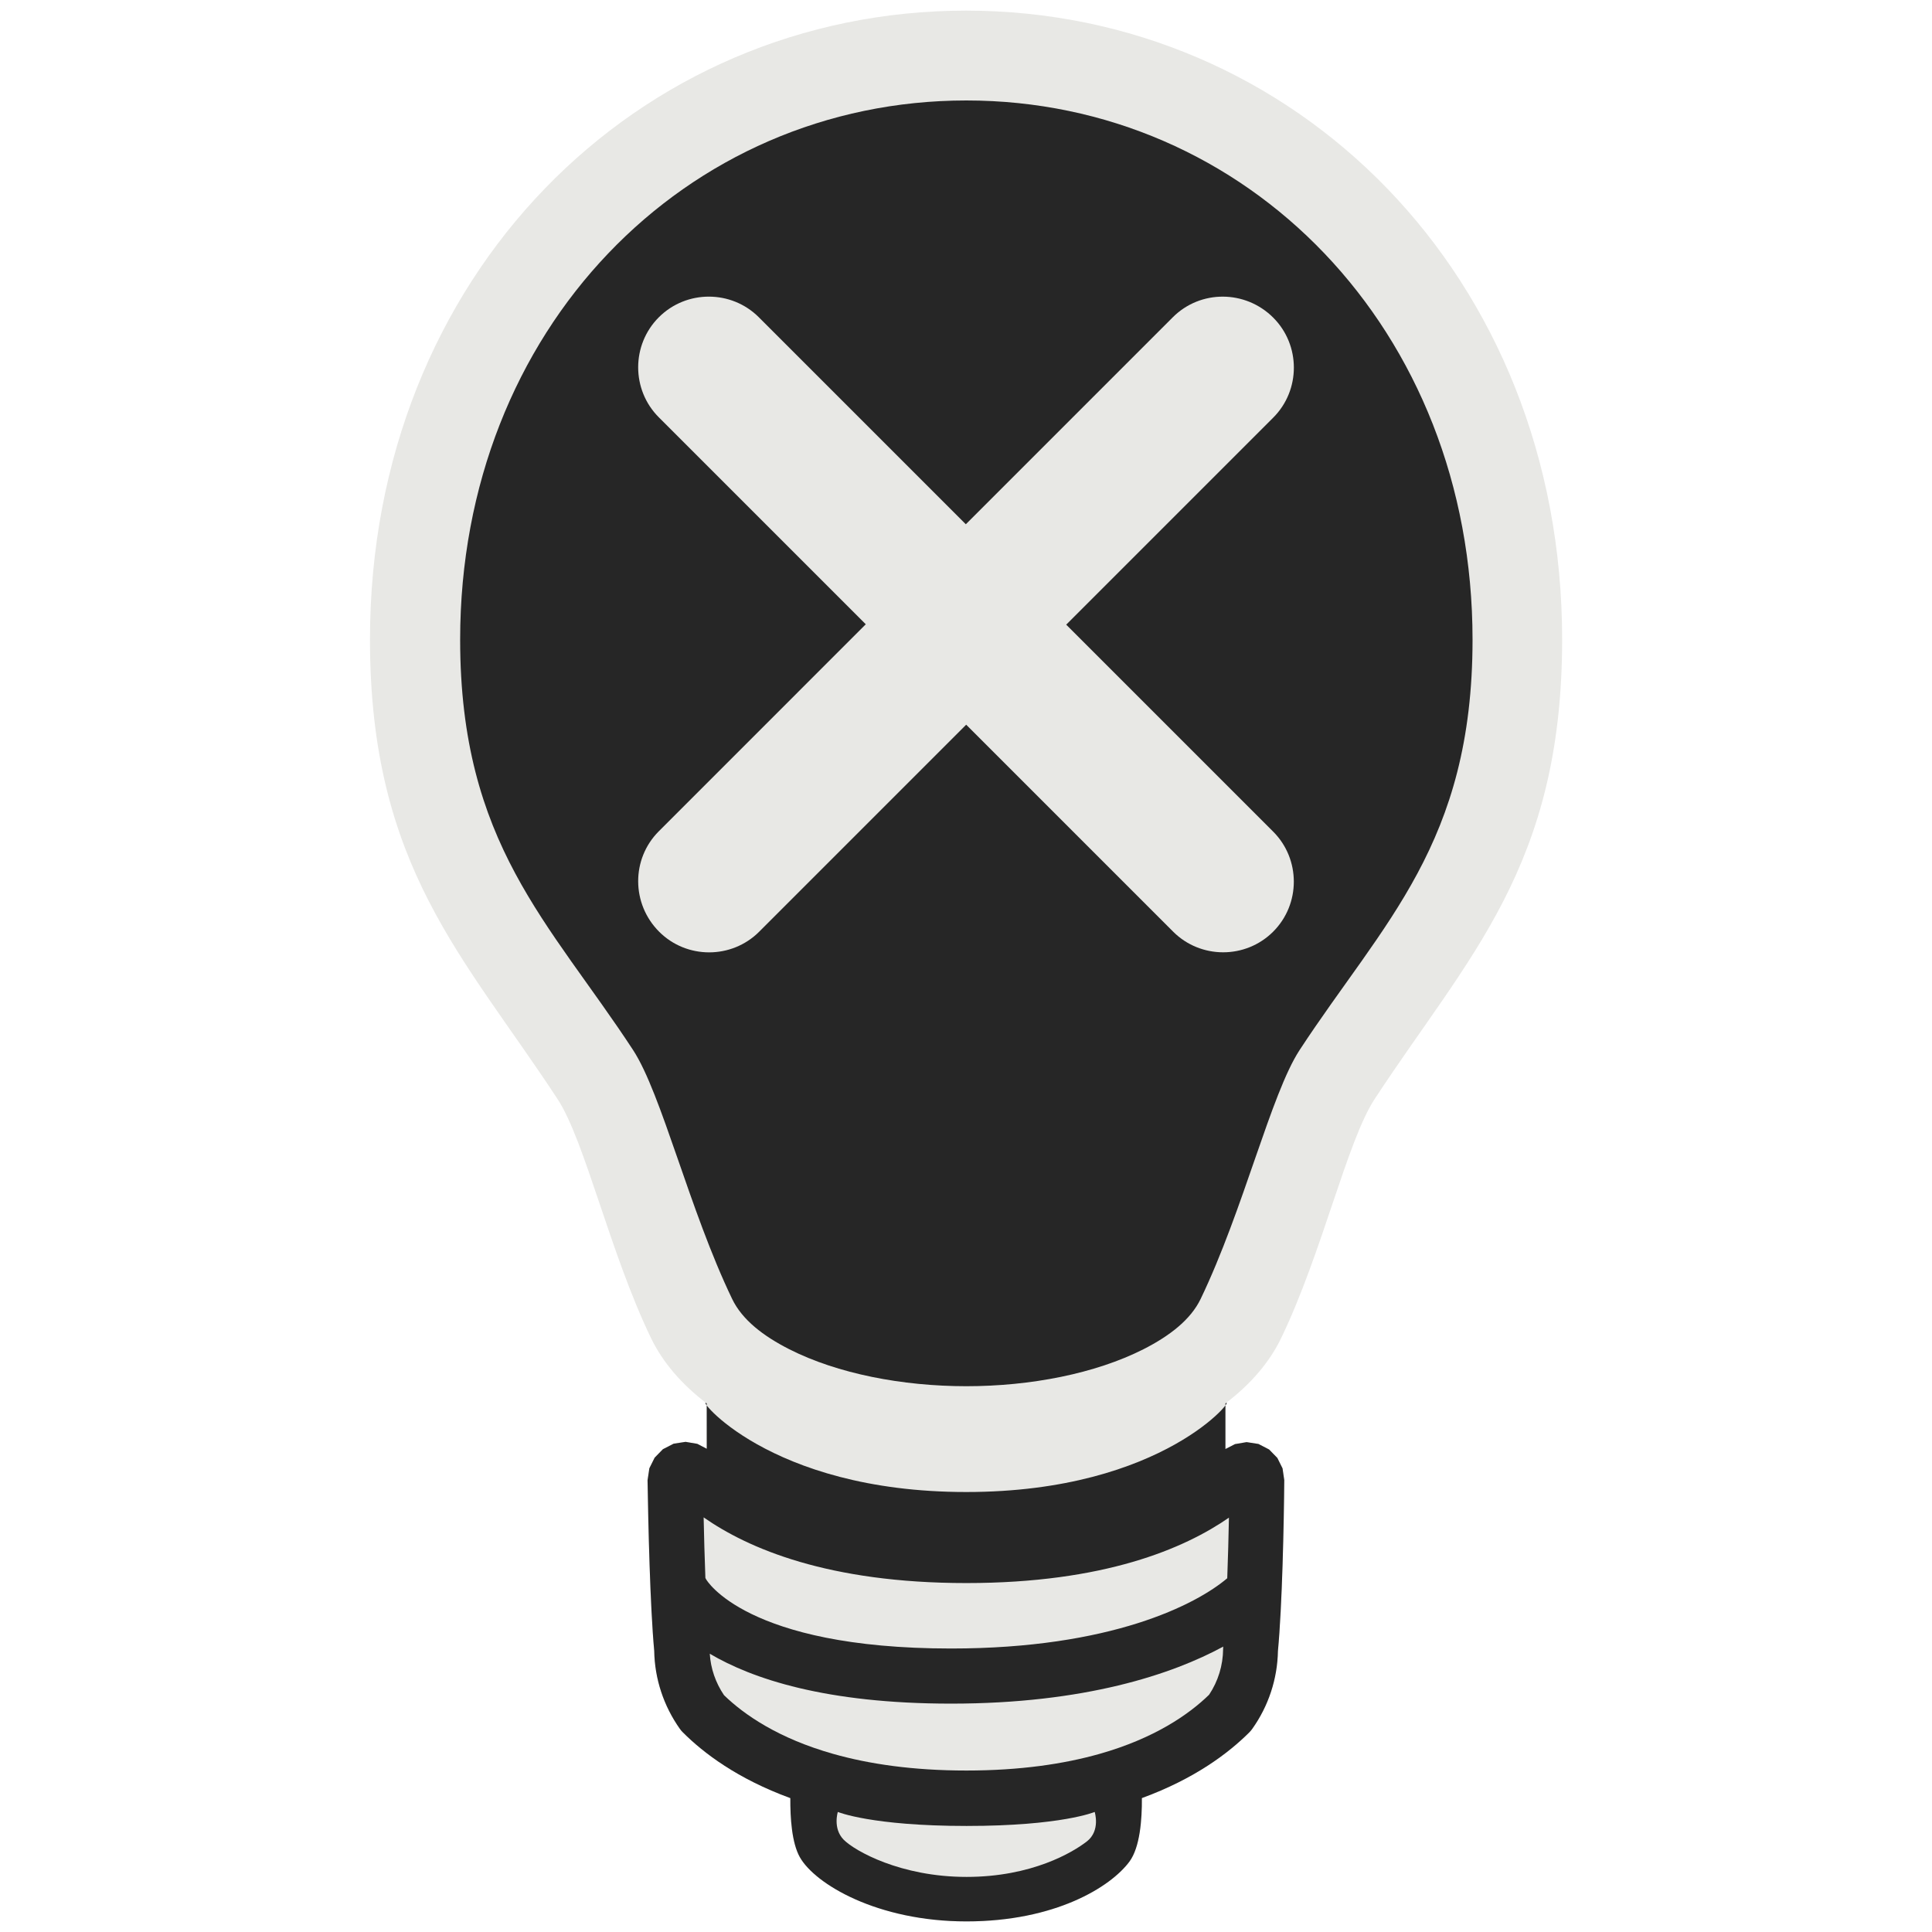 <?xml version="1.0" encoding="UTF-8" standalone="no"?>
<svg
   width="64"
   height="64"
   viewBox="0 0 64 64"
   version="1.1"
   xml:space="preserve"
   style="clip-rule:evenodd;fill-rule:evenodd;stroke-linejoin:round;stroke-miterlimit:2"
   id="svg710"
   sodipodi:docname="lighting_nolights.svg"
   inkscape:version="1.2.1 (9c6d41e, 2022-07-14)"
   xmlns:inkscape="http://www.inkscape.org/namespaces/inkscape"
   xmlns:sodipodi="http://sodipodi.sourceforge.net/DTD/sodipodi-0.dtd"
   xmlns="http://www.w3.org/2000/svg"
   xmlns:svg="http://www.w3.org/2000/svg"
   xmlns:rdf="http://www.w3.org/1999/02/22-rdf-syntax-ns#"
   xmlns:cc="http://creativecommons.org/ns#"
   xmlns:dc="http://purl.org/dc/elements/1.1/"><defs
   id="defs714" /><sodipodi:namedview
   id="namedview712"
   pagecolor="#ffffff"
   bordercolor="#000000"
   borderopacity="0.25"
   inkscape:showpageshadow="2"
   inkscape:pageopacity="0.0"
   inkscape:pagecheckerboard="0"
   inkscape:deskcolor="#d1d1d1"
   showgrid="false"
   inkscape:zoom="5.9714111"
   inkscape:cx="34.413976"
   inkscape:cy="41.698687"
   inkscape:window-width="2560"
   inkscape:window-height="1367"
   inkscape:window-x="0"
   inkscape:window-y="42"
   inkscape:window-maximized="1"
   inkscape:current-layer="layer2"
   inkscape:document-rotation="0" />
    <path
   d="m 23.411,46.49 c -0.824,-0.626 -1.458,-1.358 -1.849,-2.172 -1.361,-2.823 -2.184,-6.521 -3.089,-7.905 -3.092,-4.721 -6.217,-7.697 -6.217,-15.225 0,-12.061 8.864,-20.836 19.746,-20.836 10.882,0 19.746,8.775 19.746,20.836 0,7.529 -3.126,10.505 -6.215,15.225 -0.907,1.384 -1.731,5.082 -3.089,7.905 -0.39,0.814 -1.025,1.546 -1.851,2.172 v 1.511 l 0.316,-0.163 0.385,-0.066 0.393,0.061 0.353,0.183 0.273,0.28 0.172,0.346 c 0,0 0.055,0.376 0.057,0.387 -0.011,1.45 -0.069,4.176 -0.21,5.667 -0.017,0.921 -0.313,1.821 -0.85,2.574 -0.029,0.041 -0.063,0.081 -0.098,0.117 -0.689,0.687 -1.808,1.536 -3.559,2.177 0.006,0.712 -0.063,1.628 -0.41,2.101 -0.623,0.844 -2.463,1.984 -5.402,1.984 -2.957,0 -5.018,-1.241 -5.517,-2.126 -0.267,-0.473 -0.321,-1.297 -0.316,-1.958 -1.751,-0.641 -2.873,-1.49 -3.559,-2.177 -0.037,-0.036 -0.072,-0.076 -0.1,-0.117 -0.537,-0.758 -0.835,-1.658 -0.85,-2.584 -0.138,-1.49 -0.198,-4.207 -0.221,-5.652 l 0.06,-0.397 0.175,-0.351 0.273,-0.28 0.356,-0.183 0.396,-0.061 0.388,0.066 0.313,0.163 z"
   style="clip-rule:evenodd;fill:#e8e8e5;fill-rule:evenodd;stroke-width:3.821;stroke-linejoin:round;stroke-miterlimit:2"
   id="path678" /><path
   d="m 23.411,46.49 c -0.413,-0.31 1.984,2.935 8.597,2.935 6.608,0 8.999,-3.245 8.586,-2.935 v 1.511 l 0.316,-0.163 0.385,-0.066 0.393,0.061 0.353,0.183 0.273,0.28 0.172,0.346 c 0,0 0.055,0.376 0.057,0.387 -0.011,1.45 -0.069,4.176 -0.21,5.667 -0.017,0.921 -0.313,1.821 -0.85,2.574 -0.029,0.041 -0.063,0.081 -0.098,0.117 -0.689,0.687 -1.808,1.536 -3.559,2.177 0.006,0.712 -0.063,1.628 -0.41,2.101 -0.623,0.844 -2.463,1.984 -5.402,1.984 -2.957,0 -5.018,-1.241 -5.517,-2.126 -0.267,-0.473 -0.321,-1.297 -0.316,-1.958 -1.751,-0.641 -2.873,-1.49 -3.559,-2.177 -0.037,-0.036 -0.072,-0.076 -0.1,-0.117 -0.537,-0.758 -0.835,-1.658 -0.85,-2.584 -0.138,-1.49 -0.198,-4.207 -0.221,-5.652 l 0.06,-0.397 0.175,-0.351 0.273,-0.28 0.356,-0.183 0.396,-0.061 0.388,0.066 0.313,0.163 z"
   style="clip-rule:evenodd;fill:#262626;fill-rule:evenodd;stroke-width:3.821;stroke-linejoin:round;stroke-miterlimit:2"
   id="path682" /><path
   d="m 32.017,62.175 c -2.181,0 -3.702,-0.861 -4.07,-1.233 -0.366,-0.374 -0.193,-0.919 -0.193,-0.919 0,0 1.116,0.464 4.263,0.464 3.149,0 4.246,-0.464 4.246,-0.464 0,0 0.199,0.621 -0.26,0.977 -0.46,0.357 -1.817,1.175 -3.986,1.175 z"
   style="clip-rule:evenodd;fill:#e8e8e5;fill-rule:evenodd;stroke-width:2.133;stroke-linejoin:round;stroke-miterlimit:2"
   id="path686" /><path
   d="m 40.654,52.281 c -1.027,0.872 -3.849,2.328 -9.149,2.328 -6.815,0 -8.112,-2.289 -8.112,-2.289 -0.009,-0.015 -0.017,-0.032 -0.026,-0.047 -0.026,-0.679 -0.045,-1.379 -0.058,-2.008 1.469,1.027 4.124,2.176 8.703,2.176 4.57,0 7.225,-1.145 8.698,-2.167 -0.013,0.629 -0.03,1.329 -0.056,2.008 z"
   style="clip-rule:evenodd;fill:#e8e8e5;fill-rule:evenodd;stroke-width:2.148;stroke-linejoin:round;stroke-miterlimit:2"
   id="path690" /><path
   d="m 23.511,54.781 c 1.398,0.827 3.836,1.654 7.994,1.654 4.435,0 7.328,-0.973 9.018,-1.89 0,0.002 -0.002,0.002 -0.002,0.004 -0.002,0.028 -0.002,0.054 -0.004,0.079 -0.004,0.539 -0.165,1.065 -0.464,1.512 -0.672,0.655 -1.811,1.445 -3.634,1.961 -1.177,0.333 -2.629,0.55 -4.407,0.55 -1.778,0 -3.23,-0.217 -4.407,-0.55 -1.817,-0.513 -2.955,-1.299 -3.621,-1.946 -0.281,-0.415 -0.442,-0.887 -0.472,-1.375 z"
   style="clip-rule:evenodd;fill:#e8e8e5;fill-rule:evenodd;stroke-width:2.148;stroke-linejoin:round;stroke-miterlimit:2"
   id="path694" /><path
   d="m 32.012,3.328 c -9.287,0 -16.769,7.566 -16.769,17.863 0,6.755 2.957,9.358 5.73,13.595 0.945,1.448 1.86,5.29 3.28,8.243 0.335,0.696 1.033,1.229 1.894,1.667 1.596,0.808 3.739,1.224 5.865,1.224 2.126,0 4.27,-0.417 5.865,-1.224 0.861,-0.438 1.561,-0.973 1.896,-1.667 1.42,-2.953 2.332,-6.798 3.277,-8.243 2.773,-4.237 5.73,-6.841 5.73,-13.595 0,-10.294 -7.483,-17.863 -16.769,-17.863 z"
   style="clip-rule:evenodd;fill:#262626;fill-rule:evenodd;stroke-width:2.148;stroke-linejoin:round;stroke-miterlimit:2"
   id="path698" /><path
   d="m 28.68,20.68 -6.857,-6.857 c -0.908,-0.908 -0.913,-2.398 0.002,-3.313 0.914,-0.914 2.403,-0.909 3.312,-3.57e-4 l 6.857,6.857 6.858,-6.858 c 0.914,-0.914 2.403,-0.909 3.326,0.014 0.908,0.908 0.913,2.398 -3.57e-4,3.312 l -6.858,6.858 6.857,6.857 c 0.908,0.908 0.913,2.398 -3.57e-4,3.312 -0.915,0.915 -2.405,0.91 -3.313,0.002 l -6.857,-6.857 -6.857,6.857 c -0.915,0.915 -2.405,0.91 -3.313,0.002 -0.923,-0.923 -0.928,-2.412 -0.013,-3.328 z"
   style="clip-rule:evenodd;fill:#e8e8e5;fill-rule:evenodd;stroke-width:2.039;stroke-linejoin:round;stroke-miterlimit:2"
   id="path702" />
<g
   inkscape:groupmode="layer"
   id="layer1"
   inkscape:label="Layer 1" /><g
   inkscape:groupmode="layer"
   id="layer2"
   inkscape:label="Layer 2" /><g
   inkscape:groupmode="layer"
   id="layer3"
   inkscape:label="Layer 3" /></svg>
